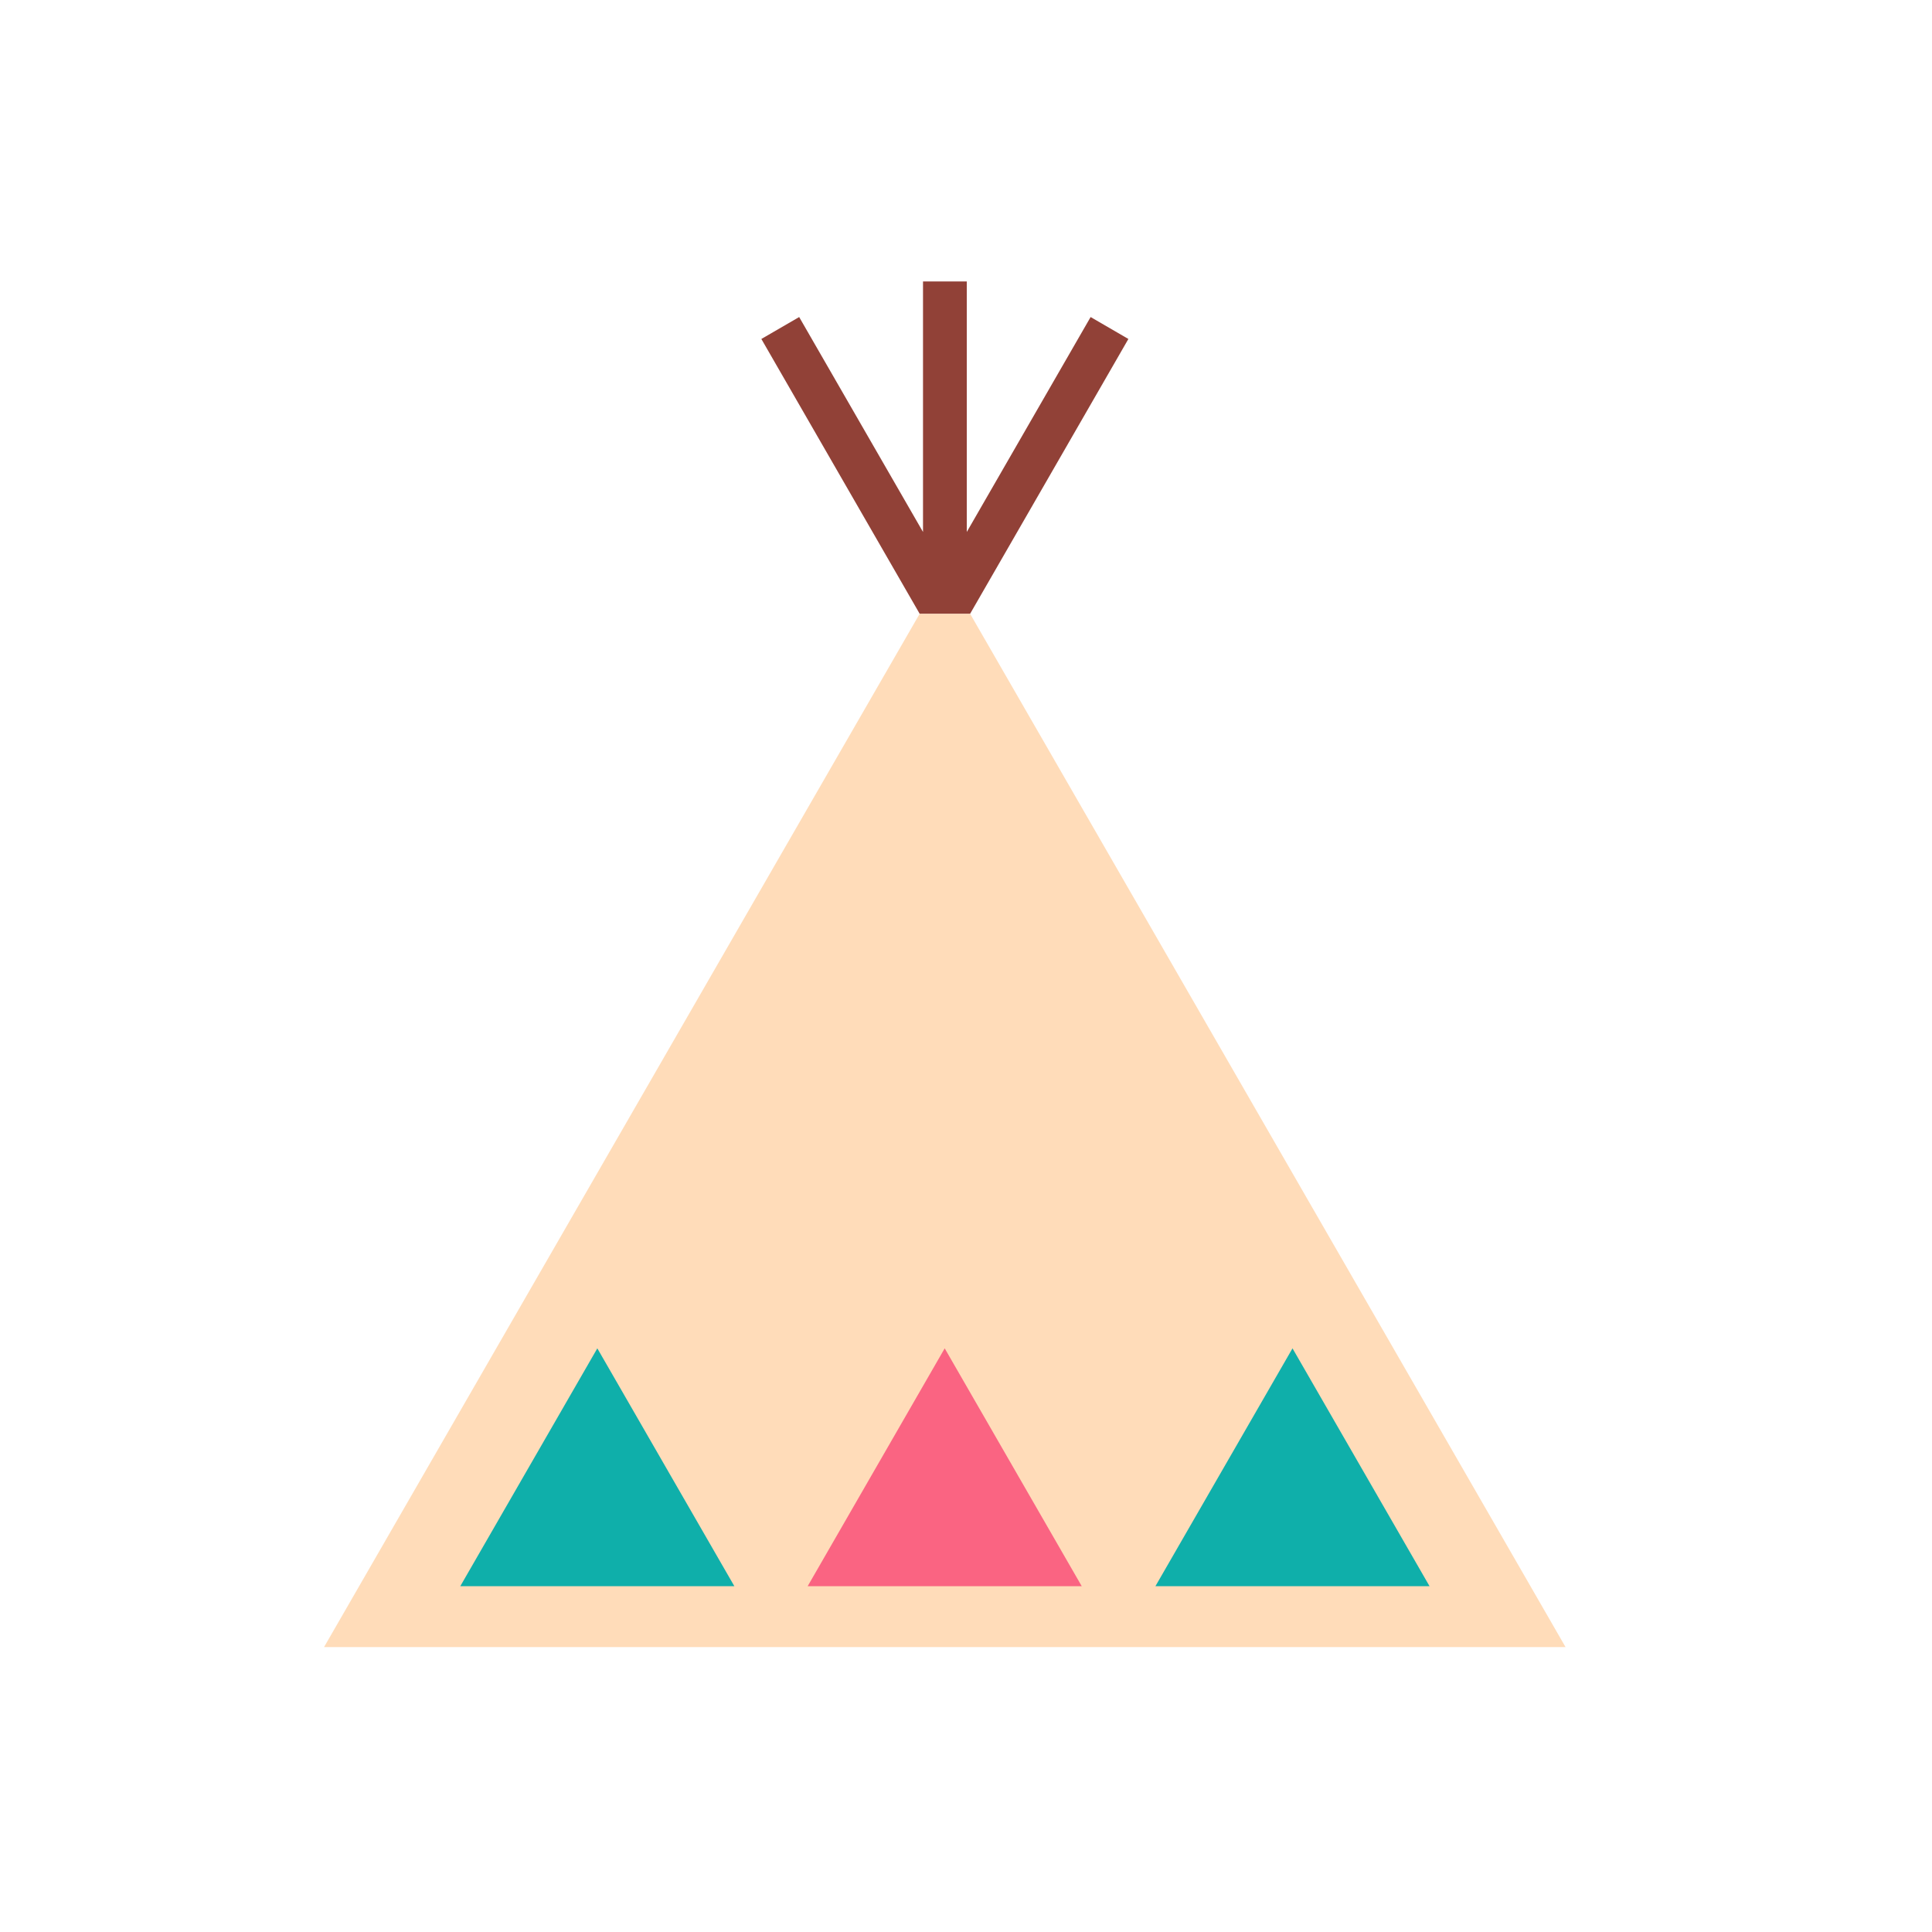 <svg width="40" height="40" viewBox="0 0 40 40" fill="none" xmlns="http://www.w3.org/2000/svg">
<g clipPath="url(#clip0_1778_4782)">
<path d="M20.086 12.709H19.04L6.709 34.101H32.413L20.086 12.709Z" fill="#FFDCB9"/>
<path d="M20.086 12.706L23.362 7.018L22.58 6.564L20.016 11.014V5.827H19.11V11.014L16.546 6.564L15.763 7.018L19.04 12.706H20.086Z" fill="#914137"/>
<path d="M26.76 27.916L23.922 32.84H29.597L26.76 27.916Z" fill="#0FAFAA"/>
<path d="M12.367 27.916L9.53 32.84H15.204L12.367 27.916Z" fill="#0FAFAA"/>
<path d="M19.559 27.916L16.722 32.84H22.396L19.559 27.916Z" fill="#FA6482"/>
</g>
<defs>
<clipPath id="clip0_1778_4782">
<rect width="26.538" height="30" fill="white" transform="translate(6.667 5)"/>
</clipPath>
</defs>
</svg>
